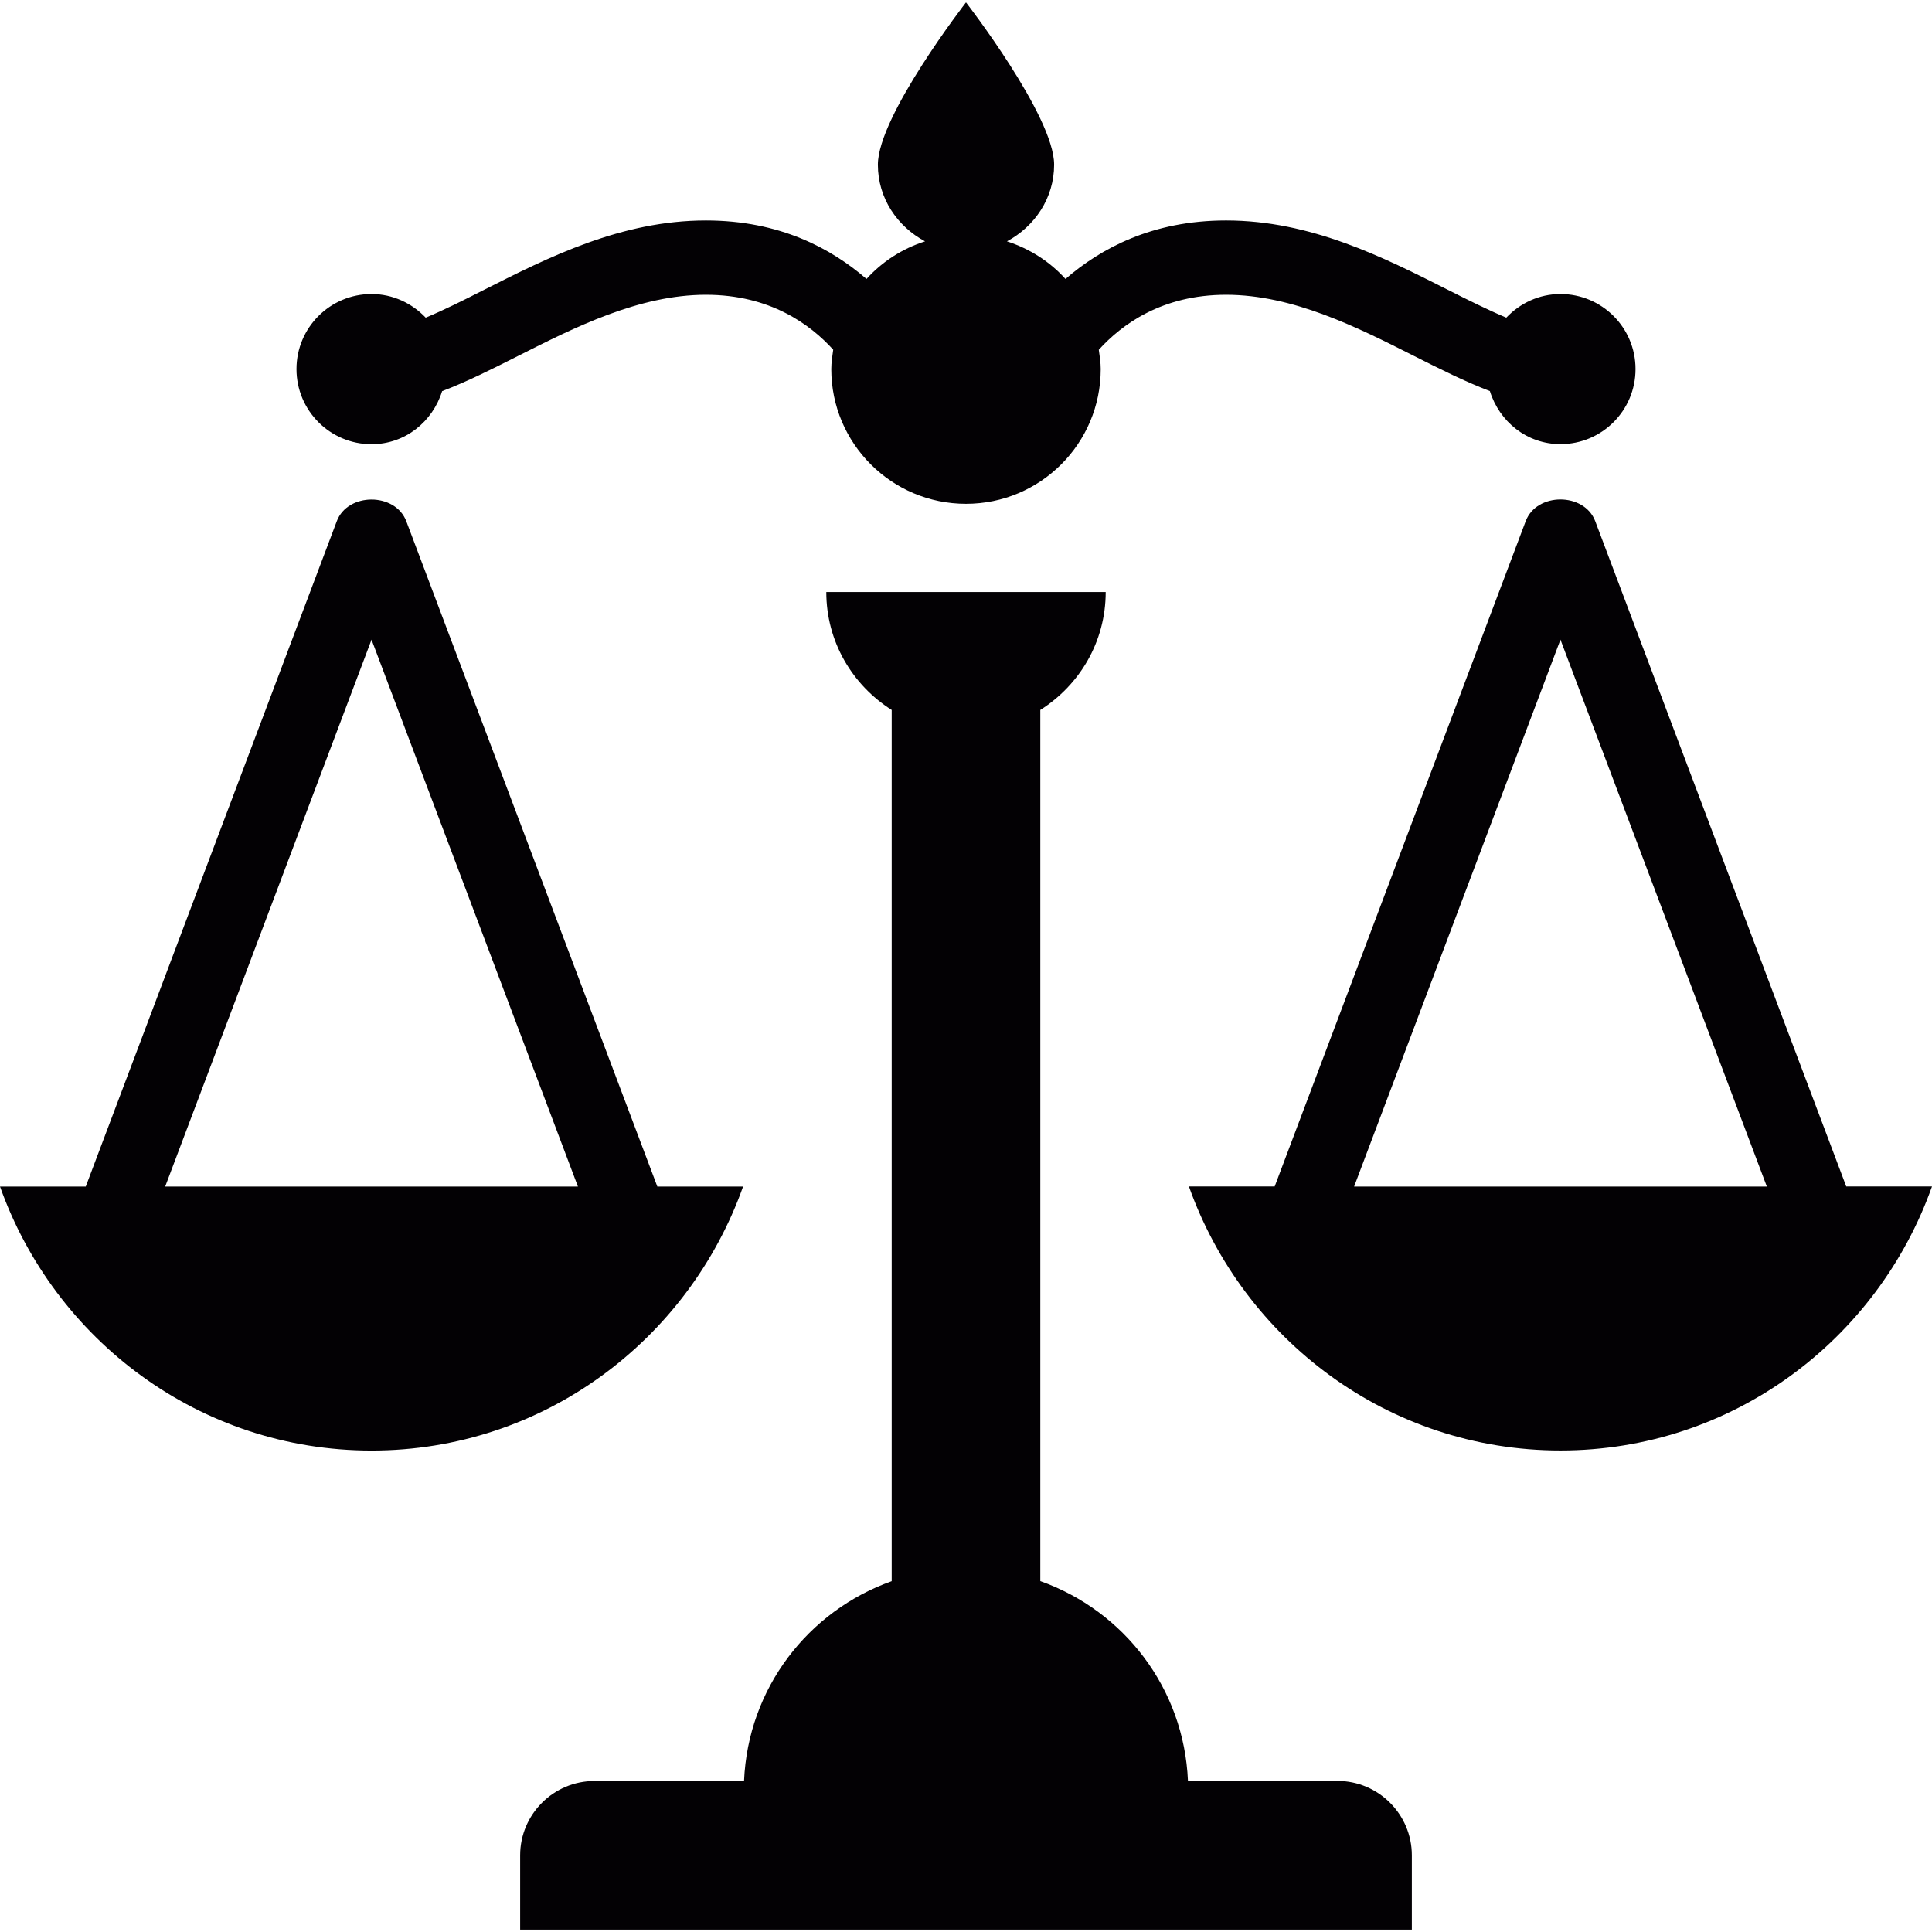 <?xml version="1.0" encoding="iso-8859-1"?>
<!-- Uploaded to: SVG Repo, www.svgrepo.com, Generator: SVG Repo Mixer Tools -->
<svg height="800px" width="800px" version="1.1" id="Capa_1" xmlns="http://www.w3.org/2000/svg" xmlns:xlink="http://www.w3.org/1999/xlink" 
	 viewBox="0 0 26 26" xml:space="preserve">
<g>
	<path style="fill:#030104;" d="M19,24.968v1H7v-1c0-0.551,0.449-1,1-1h2.013c0.053-1.248,0.863-2.29,1.987-2.689V9.554
		c-0.527-0.333-0.88-0.917-0.88-1.587H12h2h0.88c0,0.67-0.353,1.254-0.88,1.587v11.724c1.124,0.399,1.934,1.441,1.987,2.689H18
		C18.551,23.968,19,24.417,19,24.968z M26,15.967c-0.733,2.064-2.685,3.553-5,3.553s-4.267-1.49-5-3.553h1.154l3.378-8.953
		c0.146-0.39,0.789-0.39,0.936,0l3.378,8.953H26z M23.777,15.967L21,8.608l-2.777,7.36H23.777z M5,5.978
		c0.453,0,0.822-0.303,0.95-0.714c0.331-0.126,0.67-0.296,1.018-0.472C7.733,4.406,8.6,3.967,9.5,3.967
		c0.864,0,1.404,0.399,1.713,0.739c-0.012,0.086-0.026,0.172-0.026,0.261c0,1.001,0.812,1.813,1.813,1.813s1.813-0.812,1.813-1.813
		c0-0.089-0.014-0.174-0.026-0.26c0.308-0.339,0.848-0.74,1.713-0.74c0.9,0,1.767,0.438,2.531,0.824
		c0.349,0.176,0.688,0.346,1.019,0.472c0.128,0.411,0.497,0.714,0.95,0.714c0.558,0,1.01-0.452,1.01-1.01s-0.452-1.01-1.01-1.01
		c-0.288,0-0.545,0.124-0.729,0.318c-0.247-0.104-0.514-0.237-0.789-0.376c-0.864-0.437-1.843-0.932-2.982-0.932
		c-0.996,0-1.69,0.379-2.161,0.787c-0.211-0.233-0.481-0.407-0.788-0.506c0.373-0.2,0.635-0.581,0.635-1.032
		C14.186,1.561,13,0.032,13,0.032s-1.186,1.529-1.186,2.184c0,0.452,0.262,0.832,0.635,1.032c-0.307,0.098-0.577,0.273-0.788,0.506
		C11.19,3.346,10.496,2.967,9.5,2.967c-1.139,0-2.119,0.495-2.983,0.932C6.242,4.039,5.976,4.172,5.729,4.275
		C5.545,4.082,5.288,3.957,5,3.957c-0.558,0-1.01,0.452-1.01,1.01S4.442,5.978,5,5.978z M5,19.521c-2.315,0-4.267-1.49-5-3.553
		h1.154l3.378-8.953c0.146-0.39,0.789-0.39,0.936,0l3.378,8.953H10C9.267,18.031,7.315,19.521,5,19.521z M7.777,15.967L5,8.608
		l-2.777,7.36H7.777z"/>
</g>
</svg>